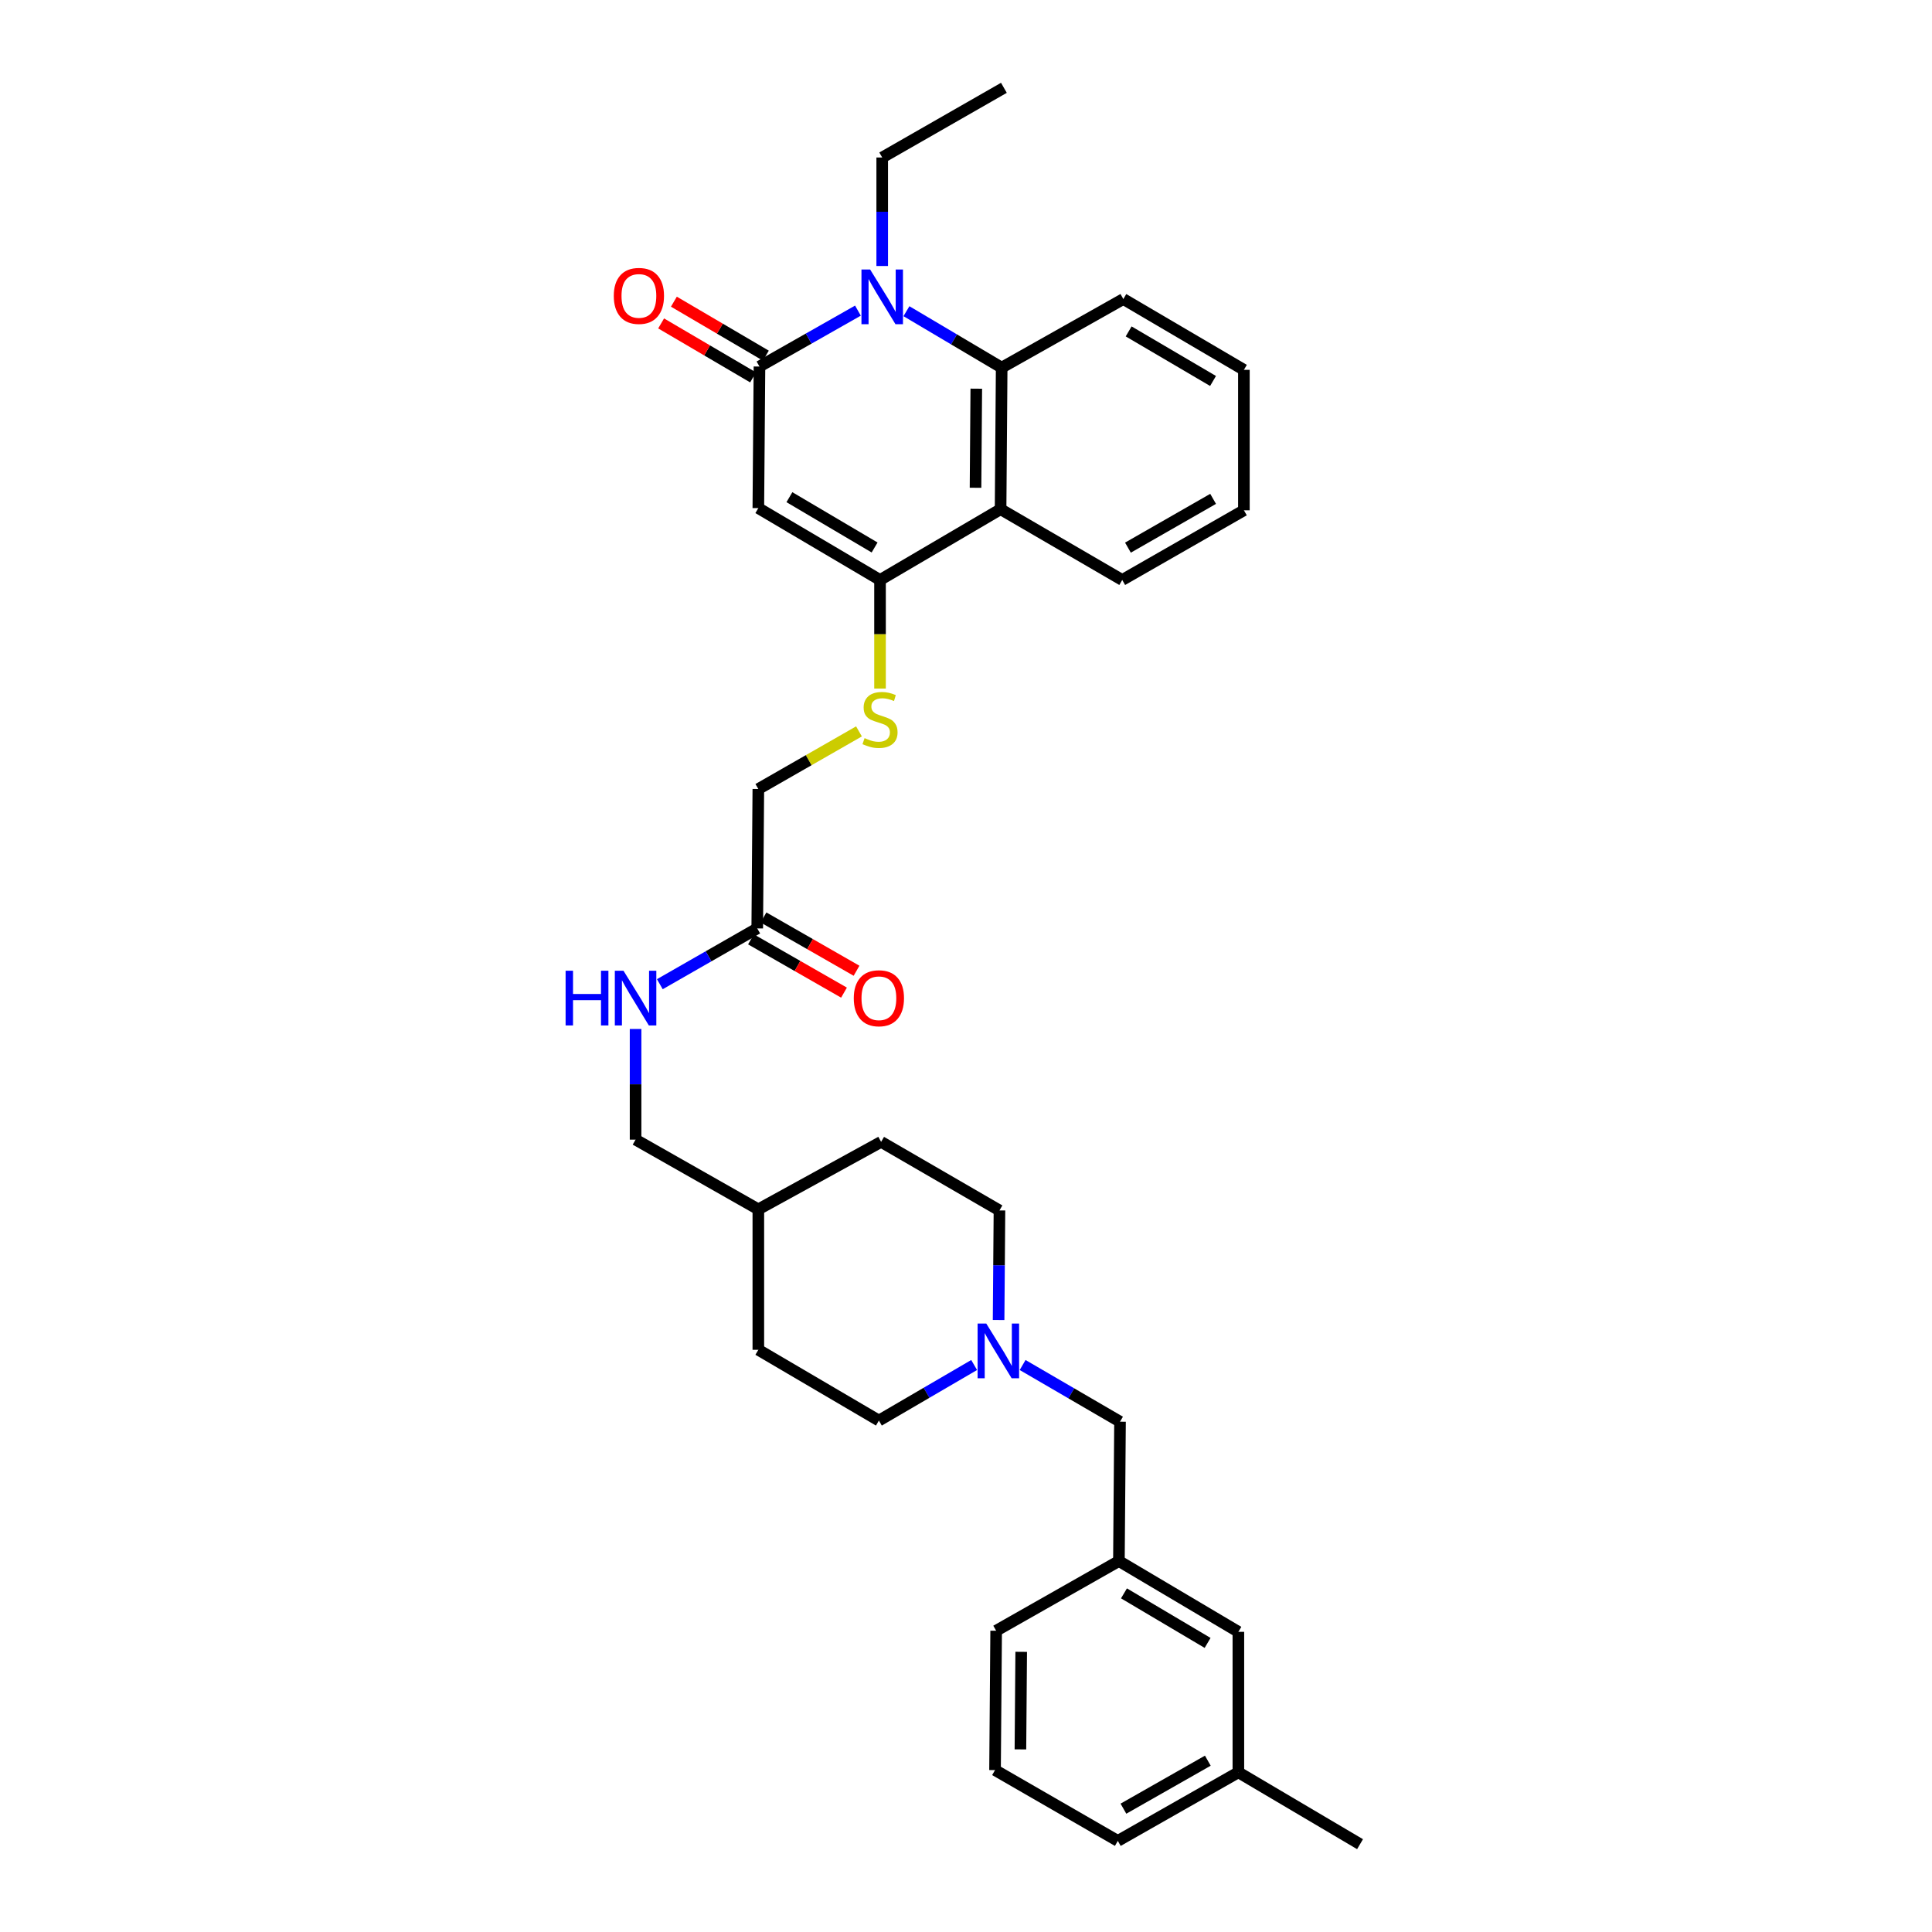<?xml version='1.0' encoding='iso-8859-1'?>
<svg version='1.1' baseProfile='full'
              xmlns='http://www.w3.org/2000/svg'
                      xmlns:rdkit='http://www.rdkit.org/xml'
                      xmlns:xlink='http://www.w3.org/1999/xlink'
                  xml:space='preserve'
width='1000px' height='1000px' viewBox='0 0 1000 1000'>
<!-- END OF HEADER -->
<rect style='opacity:1.0;fill:#FFFFFF;stroke:none' width='1000' height='1000' x='0' y='0'> </rect>
<path class='bond-0' d='M 392.513,262.998 L 393.1,189.712' style='fill:none;fill-rule:evenodd;stroke:#000000;stroke-width:6px;stroke-linecap:butt;stroke-linejoin:miter;stroke-opacity:1' />
<path class='bond-2' d='M 392.513,262.998 L 455.5,300.196' style='fill:none;fill-rule:evenodd;stroke:#000000;stroke-width:6px;stroke-linecap:butt;stroke-linejoin:miter;stroke-opacity:1' />
<path class='bond-2' d='M 408.599,257.337 L 452.69,283.376' style='fill:none;fill-rule:evenodd;stroke:#000000;stroke-width:6px;stroke-linecap:butt;stroke-linejoin:miter;stroke-opacity:1' />
<path class='bond-1' d='M 393.1,189.712 L 418.582,175.246' style='fill:none;fill-rule:evenodd;stroke:#000000;stroke-width:6px;stroke-linecap:butt;stroke-linejoin:miter;stroke-opacity:1' />
<path class='bond-1' d='M 418.582,175.246 L 444.065,160.78' style='fill:none;fill-rule:evenodd;stroke:#0000FF;stroke-width:6px;stroke-linecap:butt;stroke-linejoin:miter;stroke-opacity:1' />
<path class='bond-8' d='M 396.404,184.083 L 372.605,170.114' style='fill:none;fill-rule:evenodd;stroke:#000000;stroke-width:6px;stroke-linecap:butt;stroke-linejoin:miter;stroke-opacity:1' />
<path class='bond-8' d='M 372.605,170.114 L 348.806,156.144' style='fill:none;fill-rule:evenodd;stroke:#FF0000;stroke-width:6px;stroke-linecap:butt;stroke-linejoin:miter;stroke-opacity:1' />
<path class='bond-8' d='M 389.796,195.342 L 365.997,181.372' style='fill:none;fill-rule:evenodd;stroke:#000000;stroke-width:6px;stroke-linecap:butt;stroke-linejoin:miter;stroke-opacity:1' />
<path class='bond-8' d='M 365.997,181.372 L 342.198,167.402' style='fill:none;fill-rule:evenodd;stroke:#FF0000;stroke-width:6px;stroke-linecap:butt;stroke-linejoin:miter;stroke-opacity:1' />
<path class='bond-16' d='M 456.631,137.683 L 456.631,109.602' style='fill:none;fill-rule:evenodd;stroke:#0000FF;stroke-width:6px;stroke-linecap:butt;stroke-linejoin:miter;stroke-opacity:1' />
<path class='bond-16' d='M 456.631,109.602 L 456.631,81.521' style='fill:none;fill-rule:evenodd;stroke:#000000;stroke-width:6px;stroke-linecap:butt;stroke-linejoin:miter;stroke-opacity:1' />
<path class='bond-32' d='M 469.168,161.075 L 493.817,175.68' style='fill:none;fill-rule:evenodd;stroke:#0000FF;stroke-width:6px;stroke-linecap:butt;stroke-linejoin:miter;stroke-opacity:1' />
<path class='bond-32' d='M 493.817,175.68 L 518.465,190.285' style='fill:none;fill-rule:evenodd;stroke:#000000;stroke-width:6px;stroke-linecap:butt;stroke-linejoin:miter;stroke-opacity:1' />
<path class='bond-4' d='M 455.5,300.196 L 517.9,263.564' style='fill:none;fill-rule:evenodd;stroke:#000000;stroke-width:6px;stroke-linecap:butt;stroke-linejoin:miter;stroke-opacity:1' />
<path class='bond-5' d='M 455.5,300.196 L 455.5,328.3' style='fill:none;fill-rule:evenodd;stroke:#000000;stroke-width:6px;stroke-linecap:butt;stroke-linejoin:miter;stroke-opacity:1' />
<path class='bond-5' d='M 455.5,328.3 L 455.5,356.405' style='fill:none;fill-rule:evenodd;stroke:#CCCC00;stroke-width:6px;stroke-linecap:butt;stroke-linejoin:miter;stroke-opacity:1' />
<path class='bond-3' d='M 518.465,190.285 L 517.9,263.564' style='fill:none;fill-rule:evenodd;stroke:#000000;stroke-width:6px;stroke-linecap:butt;stroke-linejoin:miter;stroke-opacity:1' />
<path class='bond-3' d='M 505.326,201.176 L 504.931,252.471' style='fill:none;fill-rule:evenodd;stroke:#000000;stroke-width:6px;stroke-linecap:butt;stroke-linejoin:miter;stroke-opacity:1' />
<path class='bond-20' d='M 518.465,190.285 L 581.438,154.785' style='fill:none;fill-rule:evenodd;stroke:#000000;stroke-width:6px;stroke-linecap:butt;stroke-linejoin:miter;stroke-opacity:1' />
<path class='bond-19' d='M 517.9,263.564 L 580.865,300.196' style='fill:none;fill-rule:evenodd;stroke:#000000;stroke-width:6px;stroke-linecap:butt;stroke-linejoin:miter;stroke-opacity:1' />
<path class='bond-13' d='M 444.605,378.567 L 418.559,393.481' style='fill:none;fill-rule:evenodd;stroke:#CCCC00;stroke-width:6px;stroke-linecap:butt;stroke-linejoin:miter;stroke-opacity:1' />
<path class='bond-13' d='M 418.559,393.481 L 392.513,408.395' style='fill:none;fill-rule:evenodd;stroke:#000000;stroke-width:6px;stroke-linecap:butt;stroke-linejoin:miter;stroke-opacity:1' />
<path class='bond-6' d='M 516.872,683.239 L 517.096,654.879' style='fill:none;fill-rule:evenodd;stroke:#0000FF;stroke-width:6px;stroke-linecap:butt;stroke-linejoin:miter;stroke-opacity:1' />
<path class='bond-6' d='M 517.096,654.879 L 517.319,626.518' style='fill:none;fill-rule:evenodd;stroke:#000000;stroke-width:6px;stroke-linecap:butt;stroke-linejoin:miter;stroke-opacity:1' />
<path class='bond-11' d='M 529.308,706.528 L 554.514,721.199' style='fill:none;fill-rule:evenodd;stroke:#0000FF;stroke-width:6px;stroke-linecap:butt;stroke-linejoin:miter;stroke-opacity:1' />
<path class='bond-11' d='M 554.514,721.199 L 579.719,735.87' style='fill:none;fill-rule:evenodd;stroke:#000000;stroke-width:6px;stroke-linecap:butt;stroke-linejoin:miter;stroke-opacity:1' />
<path class='bond-34' d='M 504.217,706.525 L 479.565,720.904' style='fill:none;fill-rule:evenodd;stroke:#0000FF;stroke-width:6px;stroke-linecap:butt;stroke-linejoin:miter;stroke-opacity:1' />
<path class='bond-34' d='M 479.565,720.904 L 454.912,735.283' style='fill:none;fill-rule:evenodd;stroke:#000000;stroke-width:6px;stroke-linecap:butt;stroke-linejoin:miter;stroke-opacity:1' />
<path class='bond-7' d='M 391.947,480.542 L 392.513,408.395' style='fill:none;fill-rule:evenodd;stroke:#000000;stroke-width:6px;stroke-linecap:butt;stroke-linejoin:miter;stroke-opacity:1' />
<path class='bond-9' d='M 391.947,480.542 L 366.738,494.98' style='fill:none;fill-rule:evenodd;stroke:#000000;stroke-width:6px;stroke-linecap:butt;stroke-linejoin:miter;stroke-opacity:1' />
<path class='bond-9' d='M 366.738,494.98 L 341.528,509.418' style='fill:none;fill-rule:evenodd;stroke:#0000FF;stroke-width:6px;stroke-linecap:butt;stroke-linejoin:miter;stroke-opacity:1' />
<path class='bond-10' d='M 388.703,486.206 L 412.778,499.996' style='fill:none;fill-rule:evenodd;stroke:#000000;stroke-width:6px;stroke-linecap:butt;stroke-linejoin:miter;stroke-opacity:1' />
<path class='bond-10' d='M 412.778,499.996 L 436.854,513.786' style='fill:none;fill-rule:evenodd;stroke:#FF0000;stroke-width:6px;stroke-linecap:butt;stroke-linejoin:miter;stroke-opacity:1' />
<path class='bond-10' d='M 395.191,474.878 L 419.267,488.668' style='fill:none;fill-rule:evenodd;stroke:#000000;stroke-width:6px;stroke-linecap:butt;stroke-linejoin:miter;stroke-opacity:1' />
<path class='bond-10' d='M 419.267,488.668 L 443.342,502.459' style='fill:none;fill-rule:evenodd;stroke:#FF0000;stroke-width:6px;stroke-linecap:butt;stroke-linejoin:miter;stroke-opacity:1' />
<path class='bond-18' d='M 328.974,532.6 L 328.974,561.236' style='fill:none;fill-rule:evenodd;stroke:#0000FF;stroke-width:6px;stroke-linecap:butt;stroke-linejoin:miter;stroke-opacity:1' />
<path class='bond-18' d='M 328.974,561.236 L 328.974,589.872' style='fill:none;fill-rule:evenodd;stroke:#000000;stroke-width:6px;stroke-linecap:butt;stroke-linejoin:miter;stroke-opacity:1' />
<path class='bond-12' d='M 579.719,735.87 L 579.146,807.996' style='fill:none;fill-rule:evenodd;stroke:#000000;stroke-width:6px;stroke-linecap:butt;stroke-linejoin:miter;stroke-opacity:1' />
<path class='bond-17' d='M 579.146,807.996 L 640.98,844.635' style='fill:none;fill-rule:evenodd;stroke:#000000;stroke-width:6px;stroke-linecap:butt;stroke-linejoin:miter;stroke-opacity:1' />
<path class='bond-17' d='M 581.767,824.722 L 625.051,850.37' style='fill:none;fill-rule:evenodd;stroke:#000000;stroke-width:6px;stroke-linecap:butt;stroke-linejoin:miter;stroke-opacity:1' />
<path class='bond-26' d='M 579.146,807.996 L 515.608,844.062' style='fill:none;fill-rule:evenodd;stroke:#000000;stroke-width:6px;stroke-linecap:butt;stroke-linejoin:miter;stroke-opacity:1' />
<path class='bond-14' d='M 454.912,735.283 L 392.513,698.651' style='fill:none;fill-rule:evenodd;stroke:#000000;stroke-width:6px;stroke-linecap:butt;stroke-linejoin:miter;stroke-opacity:1' />
<path class='bond-15' d='M 517.319,626.518 L 456.065,591.025' style='fill:none;fill-rule:evenodd;stroke:#000000;stroke-width:6px;stroke-linecap:butt;stroke-linejoin:miter;stroke-opacity:1' />
<path class='bond-29' d='M 456.631,81.521 L 519.618,45.455' style='fill:none;fill-rule:evenodd;stroke:#000000;stroke-width:6px;stroke-linecap:butt;stroke-linejoin:miter;stroke-opacity:1' />
<path class='bond-22' d='M 640.98,844.635 L 640.98,917.348' style='fill:none;fill-rule:evenodd;stroke:#000000;stroke-width:6px;stroke-linecap:butt;stroke-linejoin:miter;stroke-opacity:1' />
<path class='bond-21' d='M 328.974,589.872 L 392.513,625.953' style='fill:none;fill-rule:evenodd;stroke:#000000;stroke-width:6px;stroke-linecap:butt;stroke-linejoin:miter;stroke-opacity:1' />
<path class='bond-30' d='M 580.865,300.196 L 643.838,264.13' style='fill:none;fill-rule:evenodd;stroke:#000000;stroke-width:6px;stroke-linecap:butt;stroke-linejoin:miter;stroke-opacity:1' />
<path class='bond-30' d='M 583.823,283.458 L 627.904,258.211' style='fill:none;fill-rule:evenodd;stroke:#000000;stroke-width:6px;stroke-linecap:butt;stroke-linejoin:miter;stroke-opacity:1' />
<path class='bond-33' d='M 581.438,154.785 L 643.838,191.431' style='fill:none;fill-rule:evenodd;stroke:#000000;stroke-width:6px;stroke-linecap:butt;stroke-linejoin:miter;stroke-opacity:1' />
<path class='bond-33' d='M 584.187,171.538 L 627.867,197.191' style='fill:none;fill-rule:evenodd;stroke:#000000;stroke-width:6px;stroke-linecap:butt;stroke-linejoin:miter;stroke-opacity:1' />
<path class='bond-23' d='M 392.513,625.953 L 392.513,698.651' style='fill:none;fill-rule:evenodd;stroke:#000000;stroke-width:6px;stroke-linecap:butt;stroke-linejoin:miter;stroke-opacity:1' />
<path class='bond-24' d='M 392.513,625.953 L 456.065,591.025' style='fill:none;fill-rule:evenodd;stroke:#000000;stroke-width:6px;stroke-linecap:butt;stroke-linejoin:miter;stroke-opacity:1' />
<path class='bond-28' d='M 640.98,917.348 L 703.953,954.545' style='fill:none;fill-rule:evenodd;stroke:#000000;stroke-width:6px;stroke-linecap:butt;stroke-linejoin:miter;stroke-opacity:1' />
<path class='bond-35' d='M 640.98,917.348 L 578.581,952.841' style='fill:none;fill-rule:evenodd;stroke:#000000;stroke-width:6px;stroke-linecap:butt;stroke-linejoin:miter;stroke-opacity:1' />
<path class='bond-35' d='M 625.166,911.325 L 581.486,936.17' style='fill:none;fill-rule:evenodd;stroke:#000000;stroke-width:6px;stroke-linecap:butt;stroke-linejoin:miter;stroke-opacity:1' />
<path class='bond-25' d='M 515.028,916.195 L 515.608,844.062' style='fill:none;fill-rule:evenodd;stroke:#000000;stroke-width:6px;stroke-linecap:butt;stroke-linejoin:miter;stroke-opacity:1' />
<path class='bond-25' d='M 528.169,905.48 L 528.575,854.987' style='fill:none;fill-rule:evenodd;stroke:#000000;stroke-width:6px;stroke-linecap:butt;stroke-linejoin:miter;stroke-opacity:1' />
<path class='bond-27' d='M 515.028,916.195 L 578.581,952.841' style='fill:none;fill-rule:evenodd;stroke:#000000;stroke-width:6px;stroke-linecap:butt;stroke-linejoin:miter;stroke-opacity:1' />
<path class='bond-31' d='M 643.838,264.13 L 643.838,191.431' style='fill:none;fill-rule:evenodd;stroke:#000000;stroke-width:6px;stroke-linecap:butt;stroke-linejoin:miter;stroke-opacity:1' />
<path  class='atom-2' d='M 450.371 139.486
L 459.651 154.486
Q 460.571 155.966, 462.051 158.646
Q 463.531 161.326, 463.611 161.486
L 463.611 139.486
L 467.371 139.486
L 467.371 167.806
L 463.491 167.806
L 453.531 151.406
Q 452.371 149.486, 451.131 147.286
Q 449.931 145.086, 449.571 144.406
L 449.571 167.806
L 445.891 167.806
L 445.891 139.486
L 450.371 139.486
' fill='#0000FF'/>
<path  class='atom-6' d='M 447.5 382.048
Q 447.82 382.168, 449.14 382.728
Q 450.46 383.288, 451.9 383.648
Q 453.38 383.968, 454.82 383.968
Q 457.5 383.968, 459.06 382.688
Q 460.62 381.368, 460.62 379.088
Q 460.62 377.528, 459.82 376.568
Q 459.06 375.608, 457.86 375.088
Q 456.66 374.568, 454.66 373.968
Q 452.14 373.208, 450.62 372.488
Q 449.14 371.768, 448.06 370.248
Q 447.02 368.728, 447.02 366.168
Q 447.02 362.608, 449.42 360.408
Q 451.86 358.208, 456.66 358.208
Q 459.94 358.208, 463.66 359.768
L 462.74 362.848
Q 459.34 361.448, 456.78 361.448
Q 454.02 361.448, 452.5 362.608
Q 450.98 363.728, 451.02 365.688
Q 451.02 367.208, 451.78 368.128
Q 452.58 369.048, 453.7 369.568
Q 454.86 370.088, 456.78 370.688
Q 459.34 371.488, 460.86 372.288
Q 462.38 373.088, 463.46 374.728
Q 464.58 376.328, 464.58 379.088
Q 464.58 383.008, 461.94 385.128
Q 459.34 387.208, 454.98 387.208
Q 452.46 387.208, 450.54 386.648
Q 448.66 386.128, 446.42 385.208
L 447.5 382.048
' fill='#CCCC00'/>
<path  class='atom-7' d='M 510.486 685.057
L 519.766 700.057
Q 520.686 701.537, 522.166 704.217
Q 523.646 706.897, 523.726 707.057
L 523.726 685.057
L 527.486 685.057
L 527.486 713.377
L 523.606 713.377
L 513.646 696.977
Q 512.486 695.057, 511.246 692.857
Q 510.046 690.657, 509.686 689.977
L 509.686 713.377
L 506.006 713.377
L 506.006 685.057
L 510.486 685.057
' fill='#0000FF'/>
<path  class='atom-9' d='M 317.693 153.16
Q 317.693 146.36, 321.053 142.56
Q 324.413 138.76, 330.693 138.76
Q 336.973 138.76, 340.333 142.56
Q 343.693 146.36, 343.693 153.16
Q 343.693 160.04, 340.293 163.96
Q 336.893 167.84, 330.693 167.84
Q 324.453 167.84, 321.053 163.96
Q 317.693 160.08, 317.693 153.16
M 330.693 164.64
Q 335.013 164.64, 337.333 161.76
Q 339.693 158.84, 339.693 153.16
Q 339.693 147.6, 337.333 144.8
Q 335.013 141.96, 330.693 141.96
Q 326.373 141.96, 324.013 144.76
Q 321.693 147.56, 321.693 153.16
Q 321.693 158.88, 324.013 161.76
Q 326.373 164.64, 330.693 164.64
' fill='#FF0000'/>
<path  class='atom-10' d='M 292.754 502.448
L 296.594 502.448
L 296.594 514.488
L 311.074 514.488
L 311.074 502.448
L 314.914 502.448
L 314.914 530.768
L 311.074 530.768
L 311.074 517.688
L 296.594 517.688
L 296.594 530.768
L 292.754 530.768
L 292.754 502.448
' fill='#0000FF'/>
<path  class='atom-10' d='M 322.714 502.448
L 331.994 517.448
Q 332.914 518.928, 334.394 521.608
Q 335.874 524.288, 335.954 524.448
L 335.954 502.448
L 339.714 502.448
L 339.714 530.768
L 335.834 530.768
L 325.874 514.368
Q 324.714 512.448, 323.474 510.248
Q 322.274 508.048, 321.914 507.368
L 321.914 530.768
L 318.234 530.768
L 318.234 502.448
L 322.714 502.448
' fill='#0000FF'/>
<path  class='atom-11' d='M 441.912 516.688
Q 441.912 509.888, 445.272 506.088
Q 448.632 502.288, 454.912 502.288
Q 461.192 502.288, 464.552 506.088
Q 467.912 509.888, 467.912 516.688
Q 467.912 523.568, 464.512 527.488
Q 461.112 531.368, 454.912 531.368
Q 448.672 531.368, 445.272 527.488
Q 441.912 523.608, 441.912 516.688
M 454.912 528.168
Q 459.232 528.168, 461.552 525.288
Q 463.912 522.368, 463.912 516.688
Q 463.912 511.128, 461.552 508.328
Q 459.232 505.488, 454.912 505.488
Q 450.592 505.488, 448.232 508.288
Q 445.912 511.088, 445.912 516.688
Q 445.912 522.408, 448.232 525.288
Q 450.592 528.168, 454.912 528.168
' fill='#FF0000'/>
</svg>
